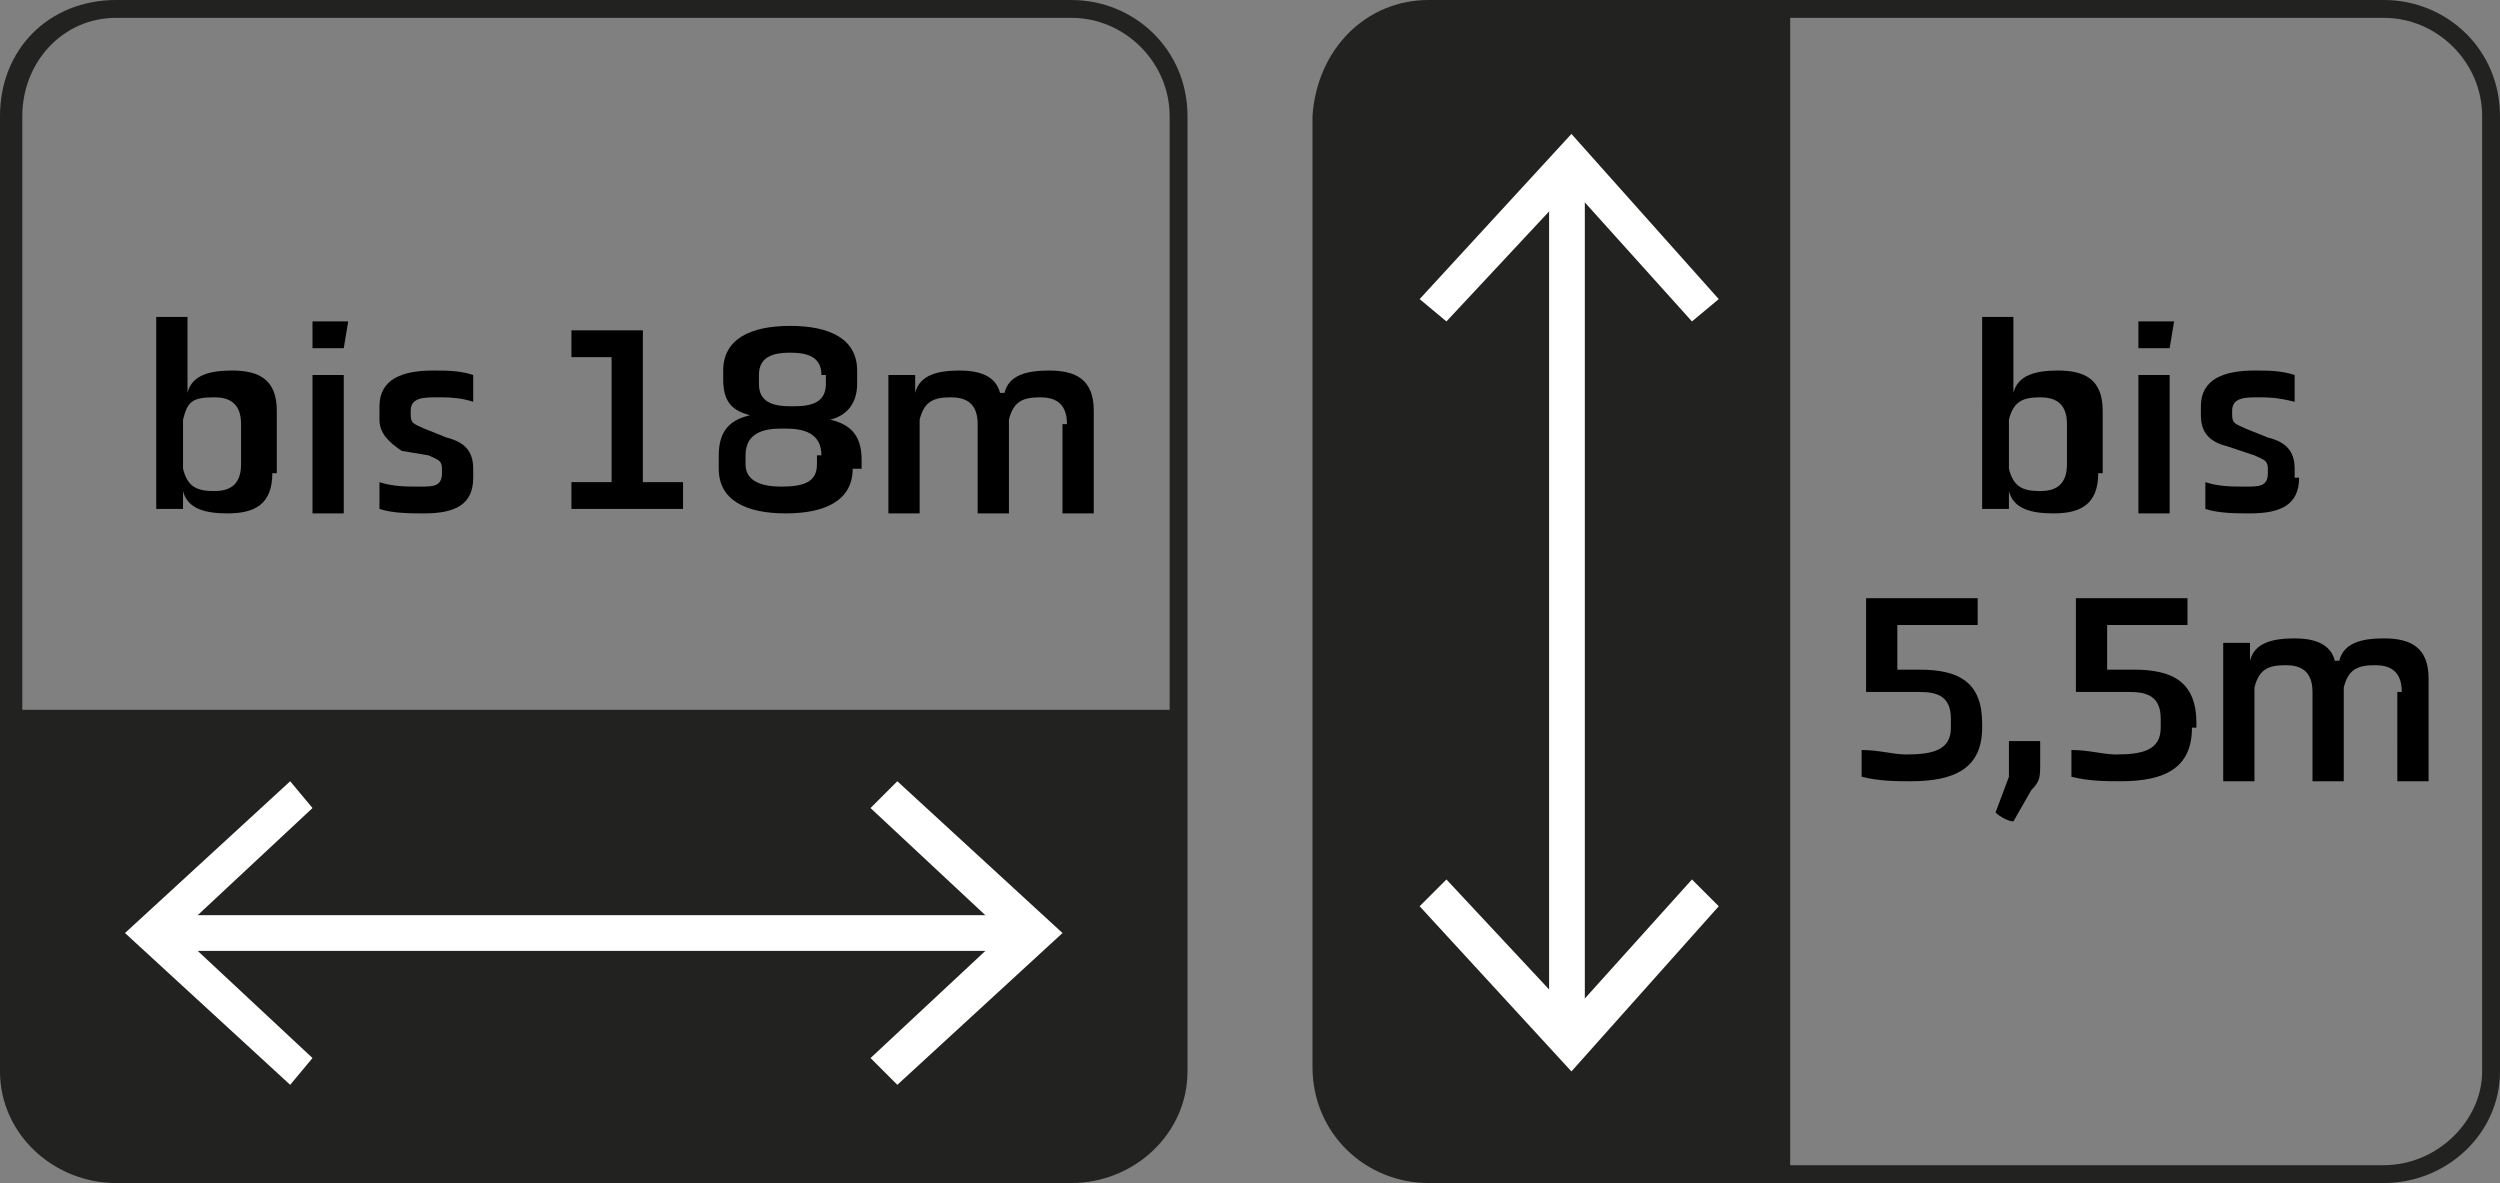 <?xml version="1.0" encoding="utf-8"?>
<!-- Generator: Adobe Illustrator 26.2.1, SVG Export Plug-In . SVG Version: 6.00 Build 0)  -->
<svg version="1.1" id="Ebene_1" xmlns="http://www.w3.org/2000/svg" xmlns:xlink="http://www.w3.org/1999/xlink" x="0px" y="0px"
	 viewBox="0 0 56 26.5" style="enable-background:new 0 0 56 26.5;" xml:space="preserve">
<rect x="0" y="0" width="56" height="26.5" fill="#808080" stroke="none"/>
<style type="text/css">
	.st0{fill:#222221;}
	.st1{fill:#FFFFFF;}
	.st2{display:none;}
	.st3{display:inline;}
	.st4{fill:none;}
	.st5{enable-background:new    ;}
</style>
<g id="a">
	<g>
		<path class="st0" d="M26.5,18.8v-2.9H0v2.9l0,0v4.9c0,1.6,1.3,2.8,2.8,2.8h20.9c1.6,0,2.8-1.3,2.8-2.8L26.5,18.8L26.5,18.8
			L26.5,18.8z"/>
		<rect x="3.4" y="20.5" class="st1" width="19.7" height="0.8"/>
		<polygon class="st1" points="6.5,24.3 2.8,20.9 6.5,17.5 7,18.1 4,20.9 7,23.7 		"/>
		<polygon class="st1" points="20.1,24.3 19.5,23.7 22.5,20.9 19.5,18.1 20.1,17.5 23.8,20.9 		"/>
		<path class="st0" d="M24,26.5H2.6C1.2,26.5,0,25.4,0,24V2.6C0,1.1,1.1,0,2.6,0H24c1.4,0,2.6,1.1,2.6,2.6V24
			C26.6,25.4,25.4,26.5,24,26.5L24,26.5z M2.6,0.4c-1.2,0-2.1,1-2.1,2.2V24c0,1.2,1,2.1,2.1,2.1H24c1.2,0,2.2-1,2.2-2.1V2.6
			c0-1.2-1-2.2-2.2-2.2L2.6,0.4L2.6,0.4z"/>
	</g>
	<g>
		<path class="st0" d="M37.2,0h-4.9c-1.6,0-2.8,1.3-2.8,2.8v20.9c0,1.6,1.3,2.8,2.8,2.8h7.8V0H37.2L37.2,0z"/>
		<path class="st0" d="M53.4,26.5H32c-1.4,0-2.6-1.1-2.6-2.6V2.6C29.5,1.1,30.6,0,32,0h21.4C54.8,0,56,1.1,56,2.6V24
			C56,25.4,54.8,26.5,53.4,26.5L53.4,26.5z M32,0.4c-1.2,0-2.1,1-2.1,2.1V24c0,1.2,1,2.1,2.1,2.1h21.4c1.2,0,2.2-1,2.2-2.1V2.6
			c0-1.2-1-2.2-2.2-2.2L32,0.4L32,0.4z"/>
		<rect x="34.7" y="3.6" class="st1" width="0.8" height="19.7"/>
		<polygon class="st1" points="32.4,7.2 31.8,6.7 35.2,3 38.5,6.7 37.9,7.2 35.2,4.2 		"/>
		<polygon class="st1" points="35.2,24 31.8,20.3 32.4,19.7 35.2,22.7 37.9,19.7 38.5,20.3 		"/>
	</g>
	<g class="st2">
		<path class="st3" d="M6,10.6c0,0.7-0.4,0.9-1,0.9c-0.5,0-0.9-0.1-1-0.5l0,0v0.4c-0.2,0-0.4,0-0.6,0V7.1c0.2,0,0.5,0,0.7,0v1.2v0.5
			l0,0c0.1-0.4,0.5-0.5,1-0.5c0.6,0,1,0.2,1,0.9L6,10.6L6,10.6z M5.3,9.5C5.3,9,5,8.9,4.7,8.9C4.2,8.9,4.1,9,4,9.4v1.1
			C4.1,10.9,4.3,11,4.7,11c0.3,0,0.6-0.1,0.6-0.6C5.3,10.4,5.3,9.5,5.3,9.5z"/>
		<path class="st3" d="M7.4,7.8c-0.2,0-0.6,0-0.7,0V7.2c0.2,0,0.6,0,0.8,0L7.4,7.8z M6.7,8.4c0.2,0,0.5,0,0.7,0v3.1
			c-0.2,0-0.5,0-0.7,0V8.4z"/>
		<path class="st3" d="M10.3,10.7c0,0.6-0.4,0.8-1.1,0.8c-0.3,0-0.7,0-1-0.1c0-0.2,0-0.4,0-0.6c0.3,0.1,0.6,0.1,0.9,0.1
			c0.3,0,0.5,0,0.5-0.3v-0.1c0-0.2-0.1-0.2-0.3-0.3L8.7,10C8.3,9.9,8.1,9.7,8.1,9.4V9.1c0-0.6,0.5-0.8,1.2-0.8c0.3,0,0.6,0,0.9,0.1
			c0,0.2,0,0.4,0,0.6C9.9,8.9,9.6,8.9,9.4,8.9c-0.3,0-0.6,0-0.6,0.3v0.1c0,0.2,0.1,0.2,0.3,0.3l0.5,0.1c0.4,0.1,0.6,0.3,0.6,0.7v0.3
			C10.2,10.7,10.3,10.7,10.3,10.7z"/>
		<path class="st3" d="M11.7,11.4v-1.2c0-0.5,0.2-0.7,0.7-0.9L13.2,9c0.4-0.1,0.5-0.2,0.5-0.5V8.4c0-0.4-0.4-0.5-0.9-0.5
			c-0.3,0-0.7,0-1.1,0.1c0-0.2,0-0.4,0-0.6c0.4-0.1,0.8-0.1,1.2-0.1c0.9,0,1.5,0.3,1.5,1v0.5c0,0.4-0.2,0.6-0.8,0.8l-0.8,0.3
			c-0.3,0.1-0.5,0.2-0.5,0.6v0.4h2c0,0.2,0,0.4,0,0.6h-2.6C11.7,11.5,11.7,11.4,11.7,11.4z"/>
		<path class="st3" d="M18.1,10.4c0,0.8-0.6,1.1-1.5,1.1s-1.5-0.3-1.5-1.1v-2c0-0.8,0.6-1.1,1.5-1.1s1.5,0.3,1.5,1.1V10.4z
			 M17.3,8.6c0-0.5-0.4-0.6-0.8-0.6s-0.7,0-0.7,0.6v1.7c0,0.5,0.4,0.6,0.8,0.6s0.8-0.1,0.8-0.6V8.6H17.3z"/>
		<path class="st3" d="M22.8,9.5c0-0.5-0.3-0.6-0.6-0.6c-0.4,0-0.6,0.1-0.7,0.4v2.1c-0.2,0-0.5,0-0.7,0v-2c0-0.5-0.3-0.6-0.6-0.6
			c-0.4,0-0.6,0.1-0.7,0.5v2.1c-0.2,0-0.5,0-0.7,0v-3c0.2,0,0.4,0,0.6,0v0.4l0,0c0.1-0.4,0.5-0.5,1-0.5c0.4,0,0.8,0.1,0.9,0.5h0.1
			c0.1-0.4,0.5-0.5,1-0.5c0.6,0,1,0.2,1,0.9v2.3c-0.2,0-0.5,0-0.7,0v-2C22.7,9.5,22.8,9.5,22.8,9.5z"/>
	</g>
	<g class="st2">
		<path class="st3" d="M46.8,10.6c0,0.7-0.4,0.9-1,0.9c-0.5,0-0.9-0.1-1-0.5l0,0v0.4c-0.2,0-0.4,0-0.6,0V7.1c0.2,0,0.5,0,0.7,0v1.2
			v0.5l0,0c0.1-0.4,0.5-0.5,1-0.5c0.6,0,1,0.2,1,0.9v1.4C46.9,10.6,46.8,10.6,46.8,10.6z M46.1,9.5c0-0.5-0.3-0.6-0.6-0.6
			c-0.4,0-0.6,0.1-0.7,0.5v1.1c0.1,0.4,0.3,0.5,0.7,0.5c0.3,0,0.6-0.1,0.6-0.6V9.5z"/>
		<path class="st3" d="M48.3,7.8c-0.2,0-0.6,0-0.7,0V7.2c0.2,0,0.6,0,0.8,0L48.3,7.8z M47.5,8.4c0.2,0,0.5,0,0.7,0v3.1
			c-0.2,0-0.5,0-0.7,0V8.4z"/>
		<path class="st3" d="M51.1,10.7c0,0.6-0.4,0.8-1.1,0.8c-0.3,0-0.7,0-1-0.1c0-0.2,0-0.4,0-0.6c0.3,0.1,0.6,0.1,0.9,0.1
			c0.3,0,0.5,0,0.5-0.3v-0.1c0-0.2-0.1-0.2-0.3-0.3L49.5,10c-0.4-0.1-0.6-0.3-0.6-0.7V9.1c0-0.6,0.5-0.8,1.2-0.8
			c0.3,0,0.6,0,0.9,0.1c0,0.2,0,0.4,0,0.6c-0.4-0.1-0.6-0.1-0.8-0.1c-0.3,0-0.6,0-0.6,0.3v0.1c0,0.2,0.1,0.2,0.3,0.3l0.5,0.1
			C50.8,9.8,51,10,51,10.4L51.1,10.7L51.1,10.7z"/>
		<path class="st3" d="M42.1,17.4v-1.2c0-0.5,0.2-0.7,0.7-0.9l0.8-0.3c0.4-0.1,0.5-0.2,0.5-0.5v-0.2c0-0.4-0.4-0.5-0.9-0.5
			c-0.3,0-0.7,0-1.1,0.1c0-0.2,0-0.4,0-0.6c0.4-0.1,0.8-0.1,1.2-0.1c0.9,0,1.5,0.3,1.5,1v0.5c0,0.4-0.2,0.6-0.8,0.8l-0.8,0.3
			c-0.3,0.1-0.5,0.2-0.5,0.6v0.4h2c0,0.2,0,0.4,0,0.6H42.1z"/>
		<path class="st3" d="M48.4,16.4c0,0.8-0.6,1.1-1.5,1.1s-1.5-0.3-1.5-1.1v-2c0-0.8,0.6-1.1,1.5-1.1s1.5,0.3,1.5,1.1V16.4z
			 M47.7,14.6c0-0.5-0.4-0.6-0.8-0.6c-0.4,0-0.8,0.1-0.8,0.6v1.7c0,0.5,0.4,0.6,0.8,0.6c0.4,0,0.8-0.1,0.8-0.6V14.6z"/>
		<path class="st3" d="M53.2,15.5c0-0.5-0.3-0.6-0.6-0.6c-0.4,0-0.6,0.1-0.7,0.4v2.1c-0.2,0-0.5,0-0.7,0v-2c0-0.5-0.3-0.6-0.6-0.6
			c-0.4,0-0.6,0.1-0.7,0.5v2.1c-0.2,0-0.5,0-0.7,0v-3.1c0.2,0,0.4,0,0.6,0v0.4l0,0c0.1-0.4,0.5-0.5,1-0.5c0.4,0,0.8,0.1,0.9,0.5h0.1
			c0.1-0.4,0.5-0.5,1-0.5c0.6,0,1,0.2,1,0.9v2.3c-0.2,0-0.5,0-0.7,0v-1.9C53.1,15.5,53.2,15.5,53.2,15.5z"/>
	</g>
</g>
<g id="Ebene_2_00000014618728348027427430000014197122457323110538_">
	<rect x="0.5" y="7.1" class="st4" width="25.7" height="5"/>
	<g class="st5">
		<path d="M6.1,10.6c0,0.7-0.4,0.9-1,0.9c-0.5,0-0.9-0.1-1-0.5h0l0,0.4c-0.2,0-0.4,0-0.6,0V7.1c0.2,0,0.5,0,0.7,0v1.2l0,0.5h0
			c0.1-0.4,0.5-0.5,1-0.5c0.6,0,1,0.2,1,0.9V10.6z M5.4,9.5c0-0.5-0.3-0.6-0.6-0.6C4.3,8.9,4.2,9,4.1,9.4v1.1
			c0.1,0.4,0.3,0.5,0.7,0.5c0.3,0,0.6-0.1,0.6-0.6V9.5z"/>
		<path d="M7.7,7.8c-0.2,0-0.6,0-0.7,0l0-0.6c0.2,0,0.6,0,0.8,0L7.7,7.8z M7,8.4c0.2,0,0.5,0,0.7,0v3.1c-0.2,0-0.5,0-0.7,0V8.4z"/>
		<path d="M10.6,10.7c0,0.6-0.4,0.8-1.1,0.8c-0.3,0-0.7,0-1-0.1c0-0.2,0-0.4,0-0.6c0.3,0.1,0.6,0.1,0.9,0.1c0.3,0,0.5,0,0.5-0.3
			v-0.1c0-0.2-0.1-0.2-0.3-0.3L9,10.1C8.7,9.9,8.5,9.7,8.5,9.4V9.1c0-0.6,0.5-0.8,1.2-0.8c0.3,0,0.6,0,0.9,0.1c0,0.2,0,0.4,0,0.6
			C10.3,8.9,10,8.9,9.8,8.9c-0.3,0-0.6,0-0.6,0.3v0.1c0,0.2,0.1,0.2,0.3,0.3l0.5,0.2c0.4,0.1,0.6,0.3,0.6,0.7V10.7z"/>
		<path d="M12.8,11.4c0-0.2,0-0.4,0-0.6h0.9V8h-0.9c0-0.2,0-0.4,0-0.6h1.6v3.4h0.9c0,0.2,0,0.4,0,0.6H12.8z"/>
		<path d="M19.1,10.5c0,0.7-0.6,1-1.5,1s-1.5-0.3-1.5-1v-0.3c0-0.6,0.3-0.8,0.7-0.9c-0.4-0.1-0.6-0.3-0.6-0.8V8.3c0-0.7,0.6-1,1.5-1
			s1.5,0.3,1.5,1v0.3c0,0.4-0.2,0.7-0.6,0.8c0.4,0.1,0.7,0.3,0.7,0.9V10.5z M18.4,10.2c0-0.5-0.4-0.6-0.8-0.6h-0.1
			c-0.4,0-0.8,0.1-0.8,0.6v0.2c0,0.4,0.4,0.5,0.8,0.5c0.5,0,0.8-0.1,0.8-0.5V10.2z M18.4,8.4c0-0.4-0.3-0.5-0.7-0.5
			c-0.4,0-0.7,0.1-0.7,0.5v0.2c0,0.4,0.3,0.5,0.7,0.5h0.1c0.4,0,0.7-0.1,0.7-0.5V8.4z"/>
		<path d="M23.9,9.5c0-0.5-0.3-0.6-0.6-0.6c-0.4,0-0.6,0.1-0.7,0.5v2.1c-0.2,0-0.5,0-0.7,0v-2c0-0.5-0.3-0.6-0.6-0.6
			c-0.4,0-0.6,0.1-0.7,0.5v2.1c-0.2,0-0.5,0-0.7,0V8.4c0.2,0,0.4,0,0.6,0l0,0.4h0c0.1-0.4,0.5-0.5,1-0.5c0.4,0,0.8,0.1,0.9,0.5h0.1
			c0.1-0.4,0.5-0.5,1-0.5c0.6,0,1,0.2,1,0.9v2.3c-0.2,0-0.5,0-0.7,0V9.5z"/>
	</g>
	<g class="st5">
		<path d="M47,10.6c0,0.7-0.4,0.9-1,0.9c-0.5,0-0.9-0.1-1-0.5h0l0,0.4c-0.2,0-0.4,0-0.6,0V7.1c0.2,0,0.5,0,0.7,0v1.2l0,0.5h0
			c0.1-0.4,0.5-0.5,1-0.5c0.6,0,1,0.2,1,0.9V10.6z M46.3,9.5c0-0.5-0.3-0.6-0.6-0.6c-0.4,0-0.6,0.1-0.7,0.5v1.1
			c0.1,0.4,0.3,0.5,0.7,0.5c0.3,0,0.6-0.1,0.6-0.6V9.5z"/>
		<path d="M48.6,7.8c-0.2,0-0.6,0-0.7,0l0-0.6c0.2,0,0.6,0,0.8,0L48.6,7.8z M47.9,8.4c0.2,0,0.5,0,0.7,0v3.1c-0.2,0-0.5,0-0.7,0V8.4
			z"/>
		<path d="M51.5,10.7c0,0.6-0.4,0.8-1.1,0.8c-0.3,0-0.7,0-1-0.1c0-0.2,0-0.4,0-0.6c0.3,0.1,0.6,0.1,0.9,0.1c0.3,0,0.5,0,0.5-0.3
			v-0.1c0-0.2-0.1-0.2-0.3-0.3l-0.6-0.2c-0.4-0.1-0.6-0.3-0.6-0.7V9.1c0-0.6,0.5-0.8,1.2-0.8c0.3,0,0.6,0,0.9,0.1c0,0.2,0,0.4,0,0.6
			c-0.4-0.1-0.6-0.1-0.8-0.1c-0.3,0-0.6,0-0.6,0.3v0.1c0,0.2,0.1,0.2,0.3,0.3l0.5,0.2c0.4,0.1,0.6,0.3,0.6,0.7V10.7z"/>
	</g>
	<g class="st5">
		<path d="M44.4,16.3c0,0.9-0.6,1.2-1.6,1.2c-0.3,0-0.7,0-1.1-0.1c0-0.2,0-0.4,0-0.6c0.4,0,0.7,0.1,1,0.1c0.6,0,1-0.1,1-0.6v-0.2
			c0-0.5-0.3-0.6-0.7-0.6h-1.2v-2.1h2.5c0,0.2,0,0.4,0,0.6h-1.8v1H43c0.9,0,1.4,0.3,1.4,1.2V16.3z"/>
		<path d="M45.1,18.4c-0.1,0-0.3-0.1-0.4-0.2l0.3-0.8v-0.8c0.2,0,0.5,0,0.7,0v0.5c0,0.3,0,0.4-0.2,0.6L45.1,18.4z"/>
		<path d="M49.1,16.3c0,0.9-0.6,1.2-1.6,1.2c-0.3,0-0.7,0-1.1-0.1c0-0.2,0-0.4,0-0.6c0.4,0,0.7,0.1,1,0.1c0.6,0,1-0.1,1-0.6v-0.2
			c0-0.5-0.3-0.6-0.7-0.6h-1.2v-2.1h2.5c0,0.2,0,0.4,0,0.6h-1.8v1h0.6c0.9,0,1.4,0.3,1.4,1.2V16.3z"/>
		<path d="M53.8,15.5c0-0.5-0.3-0.6-0.6-0.6c-0.4,0-0.6,0.1-0.7,0.5v2.1c-0.2,0-0.5,0-0.7,0v-2c0-0.5-0.3-0.6-0.6-0.6
			c-0.4,0-0.6,0.1-0.7,0.5v2.1c-0.2,0-0.5,0-0.7,0v-3.1c0.2,0,0.4,0,0.6,0l0,0.4h0c0.1-0.4,0.5-0.5,1-0.5c0.4,0,0.8,0.1,0.9,0.5h0.1
			c0.1-0.4,0.5-0.5,1-0.5c0.6,0,1,0.2,1,0.9v2.3c-0.2,0-0.5,0-0.7,0V15.5z"/>
	</g>
</g>
</svg>
